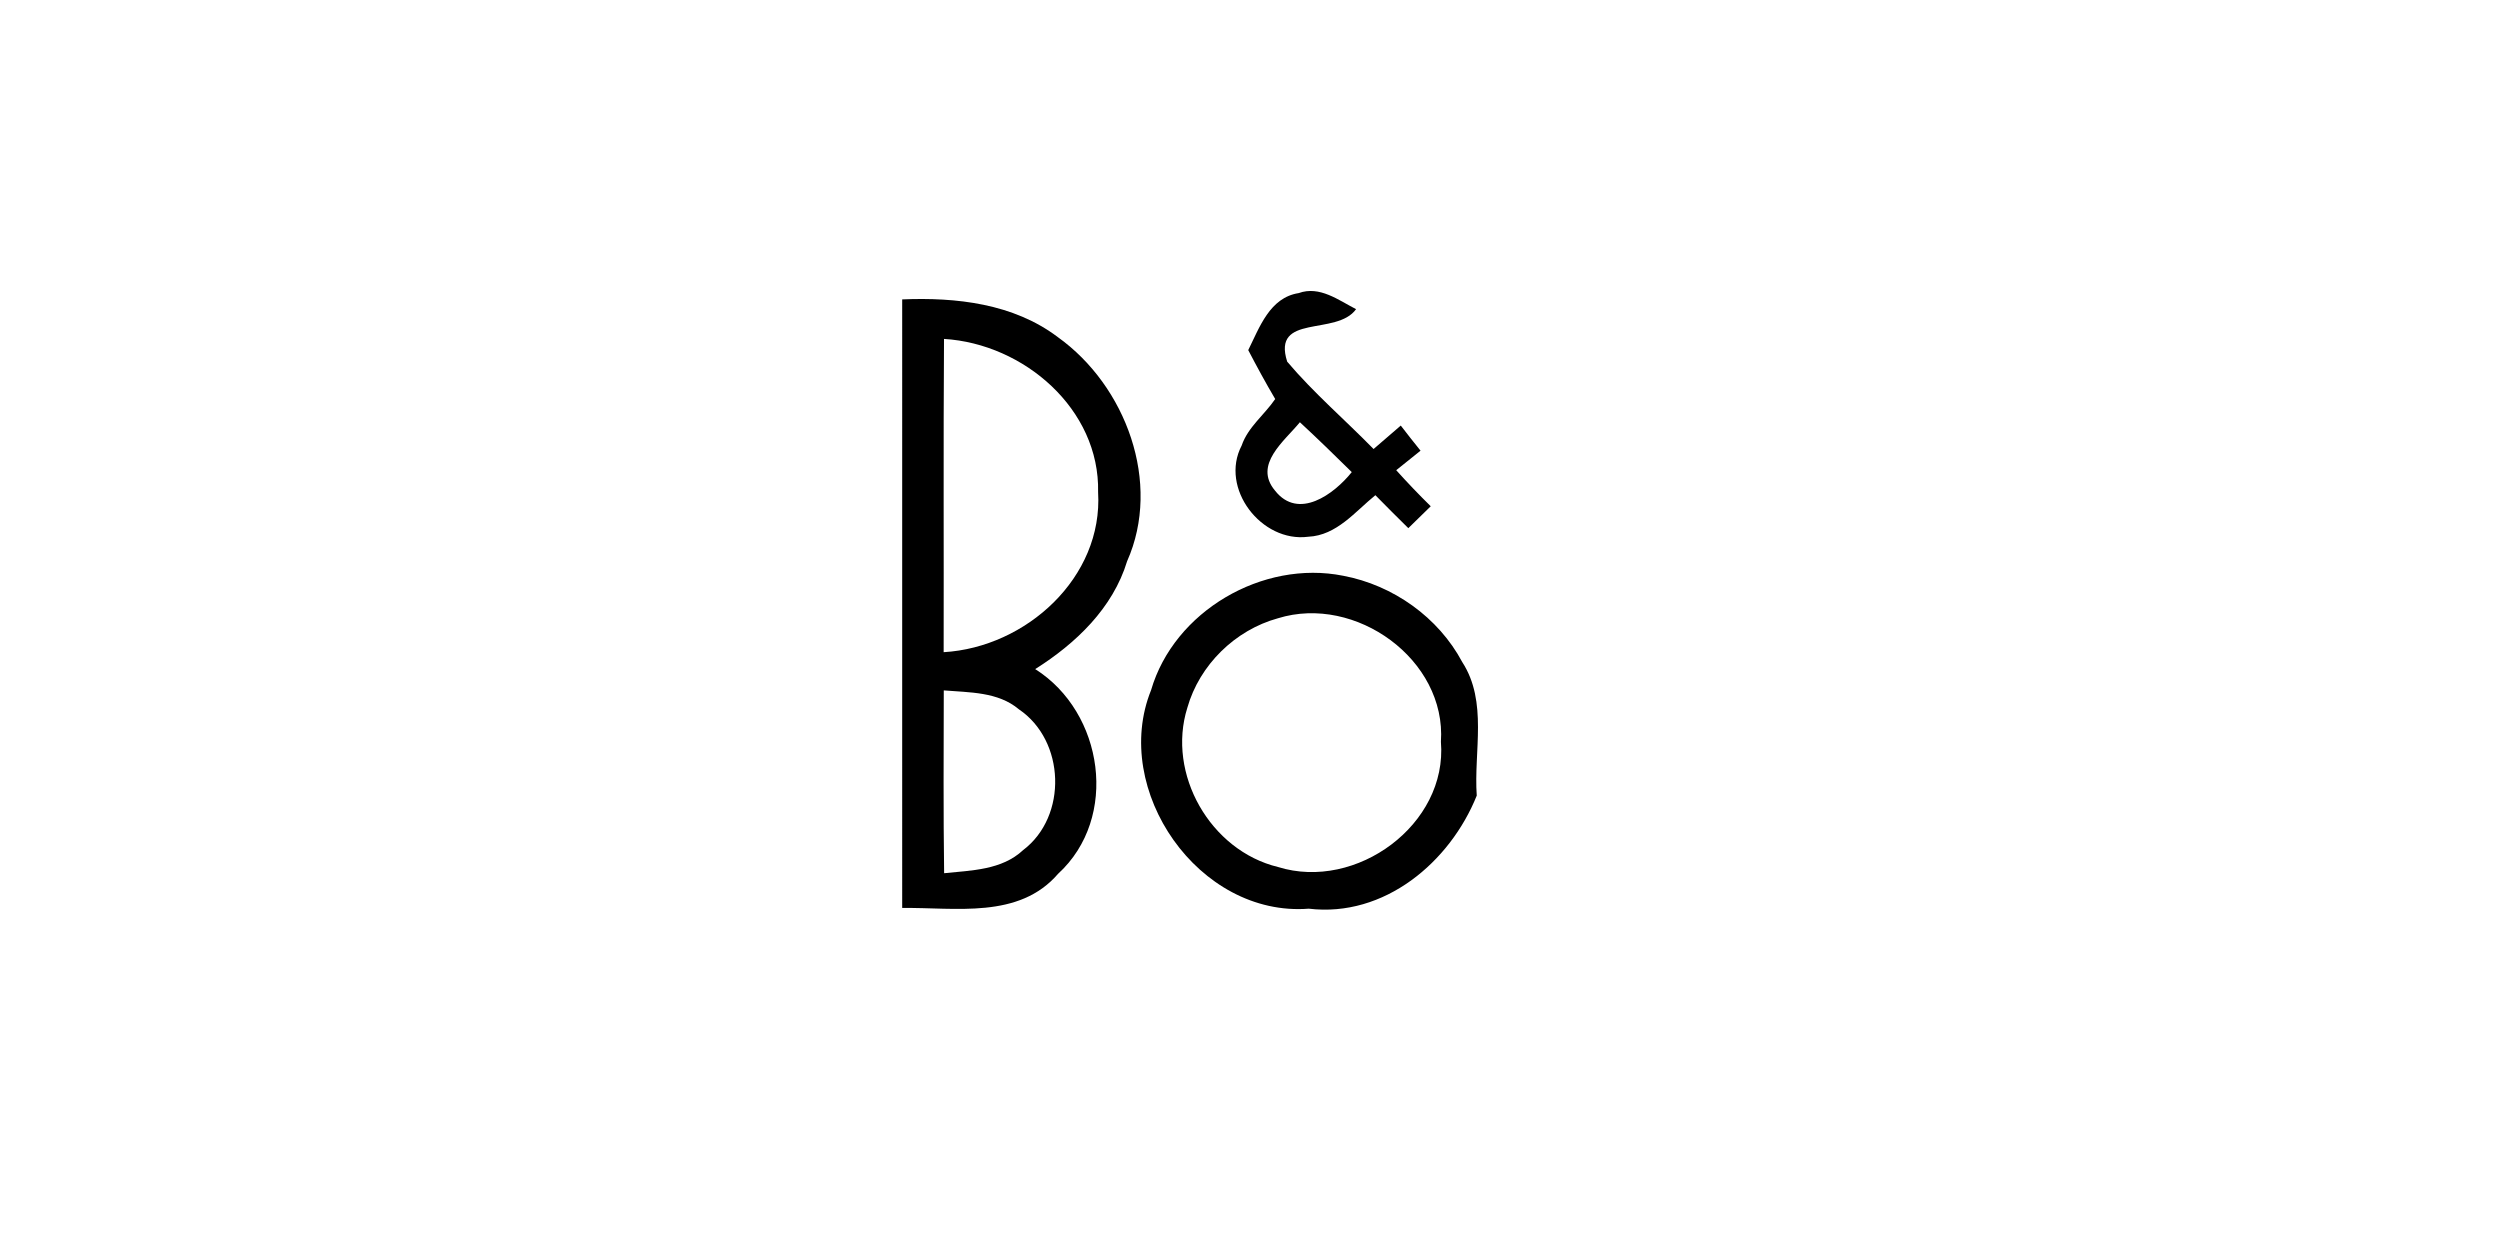 <?xml version="1.0" encoding="UTF-8" standalone="no"?>
<!DOCTYPE svg PUBLIC "-//W3C//DTD SVG 1.1//EN" "http://www.w3.org/Graphics/SVG/1.1/DTD/svg11.dtd">
<svg width="100%" height="100%" viewBox="0 0 300 150" version="1.1" xmlns="http://www.w3.org/2000/svg" xmlns:xlink="http://www.w3.org/1999/xlink" xml:space="preserve" xmlns:serif="http://www.serif.com/" style="fill-rule:evenodd;clip-rule:evenodd;stroke-linejoin:round;stroke-miterlimit:2;">
    <g transform="matrix(0.079,0,0,0.077,49.543,-24.483)">
        <g transform="matrix(18.201,0,0,18.549,-1186.56,695.714)">
            <path d="M134.91,9.05C135.85,7.15 136.7,4.64 139.12,4.26C140.87,3.62 142.45,4.86 143.91,5.61C142.28,7.9 136.87,5.94 138.16,10.02C140.37,12.65 142.98,14.9 145.37,17.36C145.93,16.87 147.07,15.88 147.64,15.39C148.18,16.1 148.73,16.8 149.29,17.5C148.78,17.91 147.77,18.73 147.26,19.14C148.19,20.18 149.15,21.19 150.14,22.17C149.52,22.78 148.89,23.39 148.27,24.01C147.34,23.09 146.43,22.17 145.52,21.24C143.83,22.62 142.29,24.62 139.92,24.73C136.01,25.25 132.5,20.65 134.36,17.07C134.89,15.51 136.26,14.49 137.16,13.16C136.37,11.81 135.63,10.44 134.91,9.05M137.14,20.85C139.1,23.37 142.08,21.15 143.55,19.3C142.12,17.88 140.69,16.48 139.22,15.11C137.93,16.7 135.32,18.66 137.14,20.85Z" style="fill-rule:nonzero;"/>
        </g>
        <g transform="matrix(18.201,0,0,18.549,-1186.56,695.714)">
            <path d="M106.03,4.79C110.54,4.6 115.32,5.14 119.02,7.96C124.7,12.05 127.71,20.2 124.8,26.79C123.61,30.73 120.52,33.7 117.13,35.85C122.85,39.49 124.15,48.34 119.04,53.05C115.76,56.88 110.47,55.86 106.03,55.92C106.04,38.88 106.02,21.83 106.03,4.79M109.52,8.11C109.46,16.88 109.51,25.66 109.49,34.43C116.38,34.02 122.81,28.15 122.38,20.98C122.53,14.01 116.19,8.52 109.52,8.11M109.53,53C111.81,52.76 114.34,52.74 116.12,51.06C119.85,48.22 119.64,41.86 115.77,39.23C114.03,37.75 111.64,37.82 109.5,37.64C109.49,42.76 109.46,47.88 109.53,53Z" style="fill-rule:nonzero;"/>
        </g>
        <g transform="matrix(18.201,0,0,18.549,-1186.56,695.714)">
            <path d="M126.8,37.62C128.72,30.99 136.11,26.65 142.84,28.01C147,28.8 150.78,31.5 152.77,35.26C154.92,38.6 153.72,42.76 153.98,46.48C151.75,52.07 146.27,56.74 139.96,55.98C130.78,56.7 123.44,46.01 126.8,37.62M137.39,31.58C133.81,32.57 130.84,35.51 129.83,39.09C128.09,44.65 131.74,51.1 137.4,52.48C143.92,54.52 151.56,48.91 150.99,41.96C151.46,35.06 143.87,29.56 137.39,31.58Z" style="fill-rule:nonzero;"/>
        </g>
    </g>
</svg>
